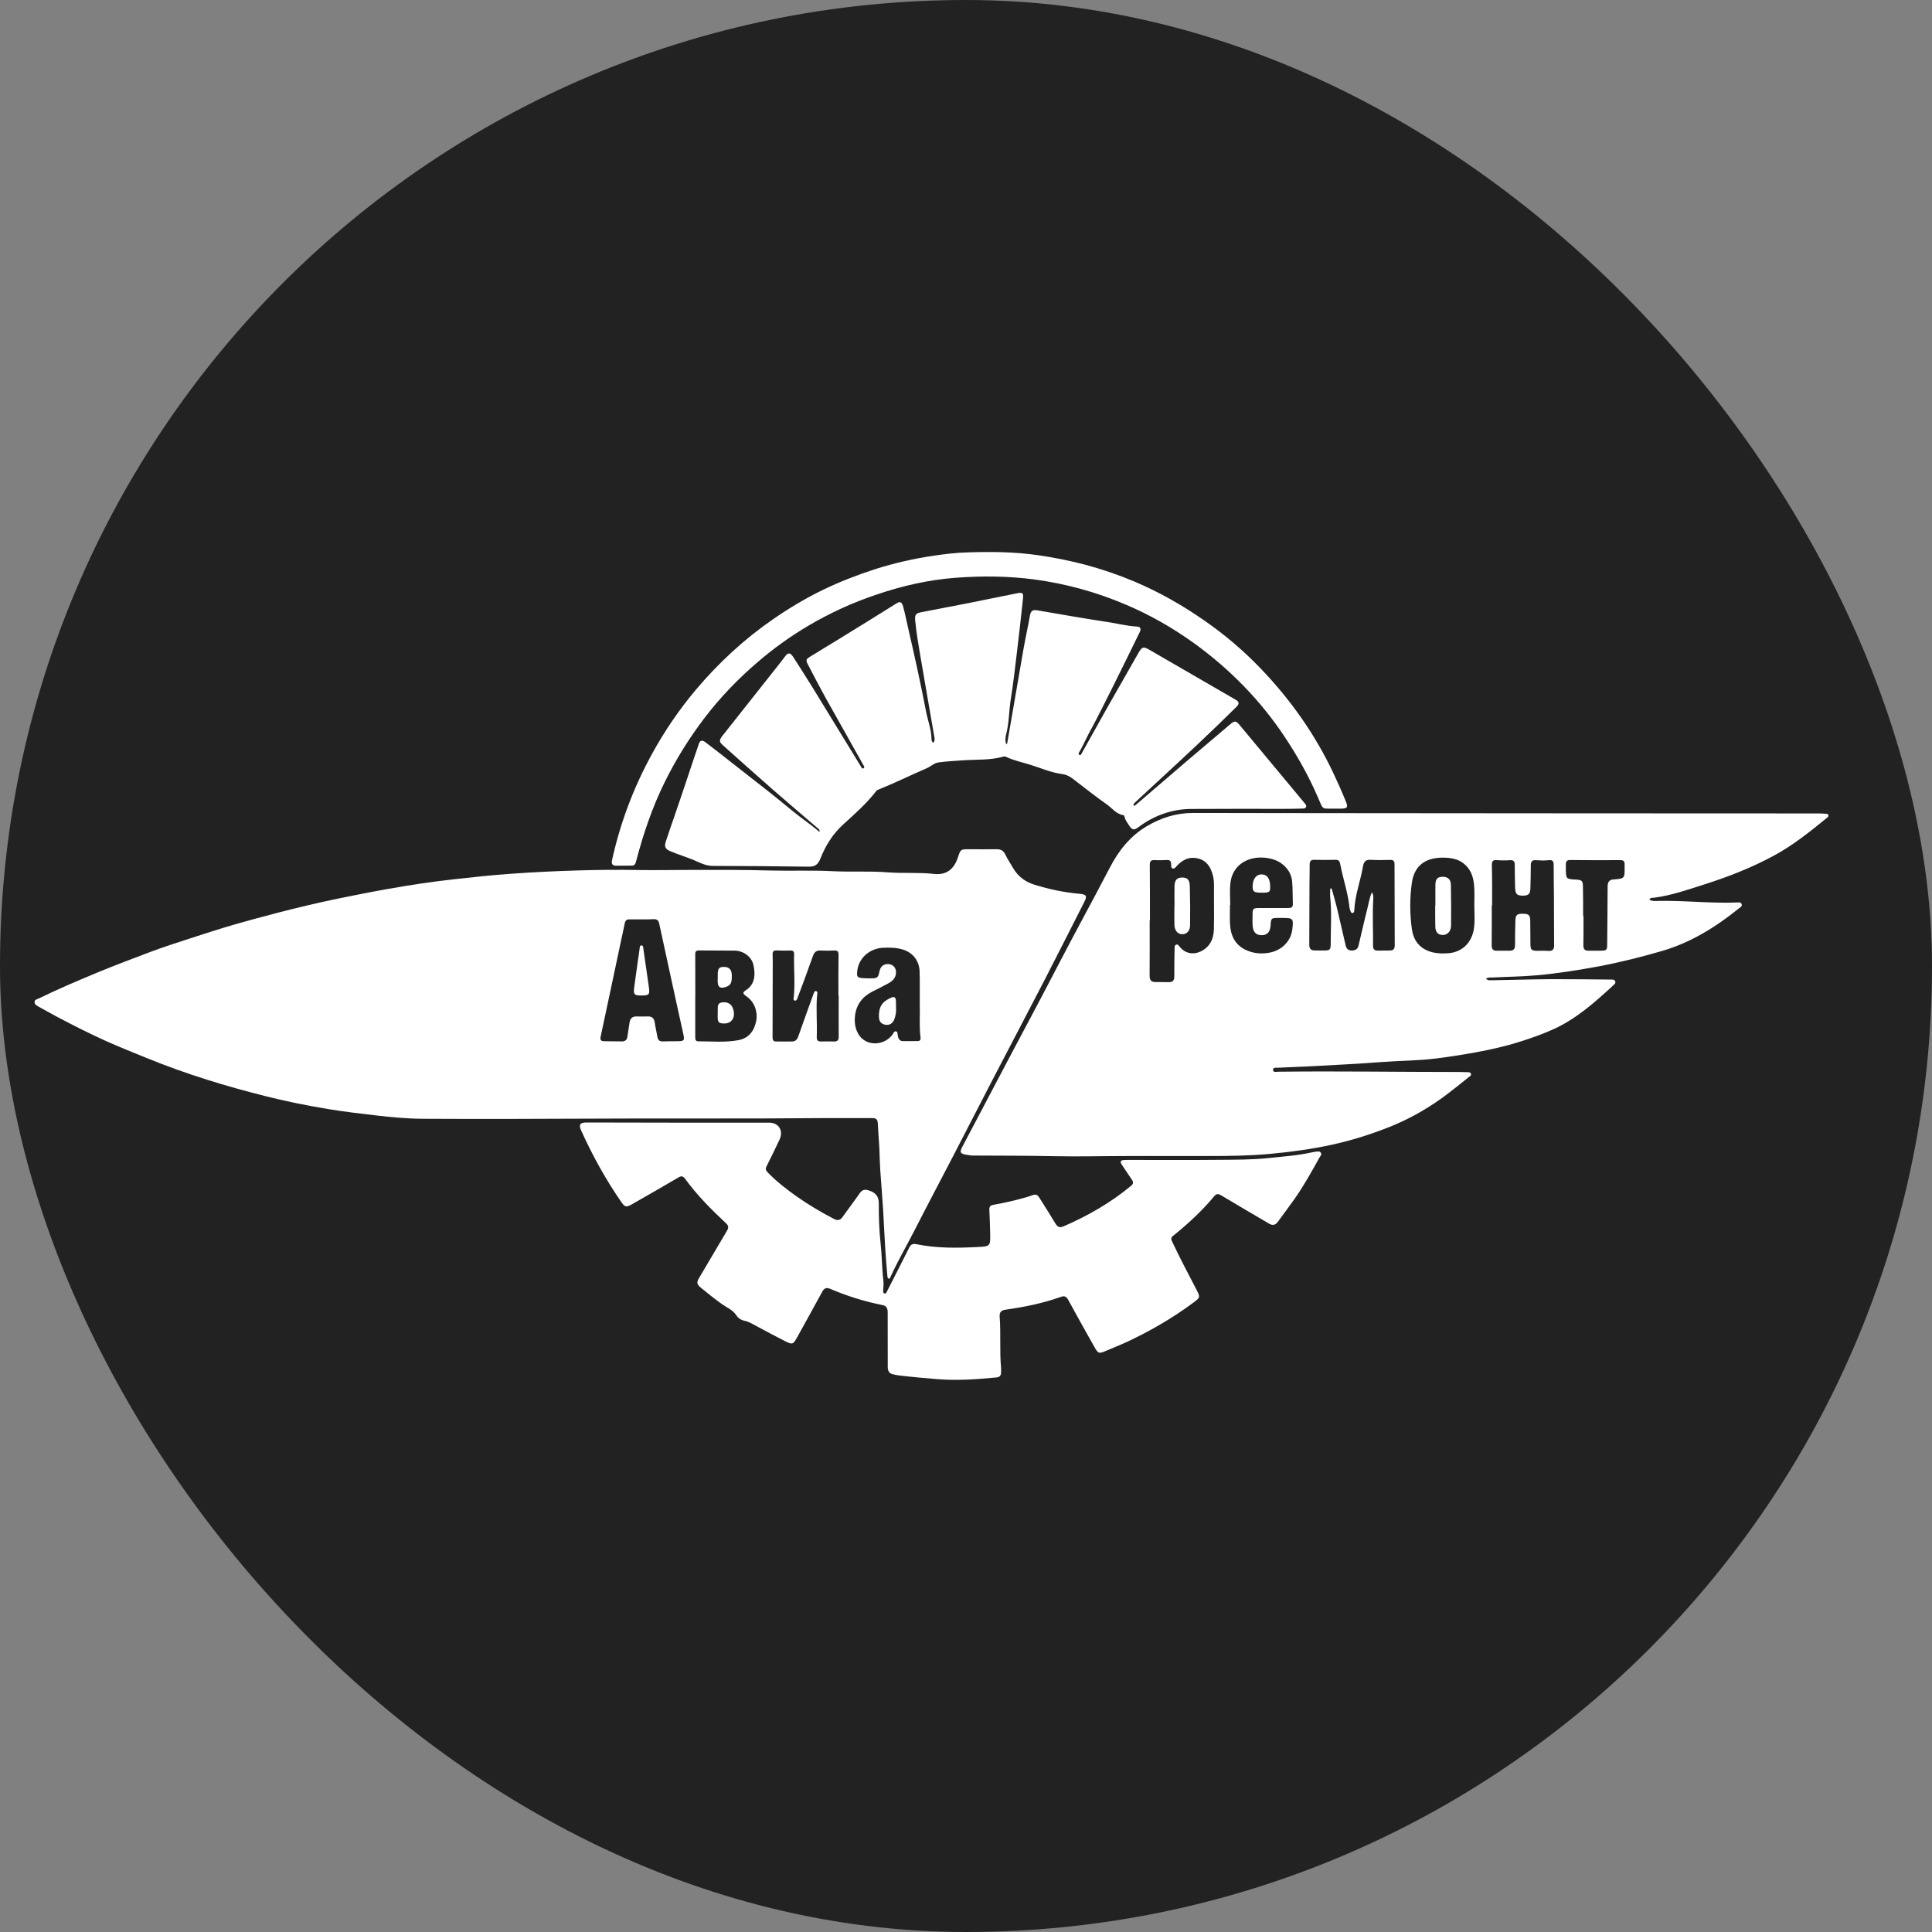 <svg width="56" height="56" viewBox="0 0 56 56" fill="none" xmlns="http://www.w3.org/2000/svg">
<rect x="0" y="0" width="56" height="56" fill="#808080" stroke="none"/>
<rect width="56" height="56" rx="28" fill="#222222"/>
<g clip-path="url(#clip0_3415_14047)">
<path d="M23.826 32.409C21.532 32.431 19.237 32.411 16.946 32.425C15.379 32.434 13.809 32.436 12.242 32.428C11.795 32.425 11.346 32.384 10.899 32.331C10.434 32.276 9.972 32.224 9.509 32.146C8.889 32.044 8.274 31.92 7.664 31.765C7.11 31.624 6.559 31.473 6.017 31.301C5.418 31.113 4.824 30.901 4.241 30.663C3.848 30.503 3.455 30.346 3.067 30.172C2.594 29.959 2.131 29.724 1.671 29.482C1.487 29.382 1.302 29.28 1.118 29.178C1.067 29.15 1.008 29.12 1.003 29.053C0.995 28.973 1.072 28.968 1.12 28.943C1.679 28.67 2.252 28.427 2.824 28.189C3.335 27.977 3.856 27.783 4.372 27.587C4.736 27.452 5.105 27.33 5.474 27.212C5.907 27.071 6.34 26.93 6.776 26.803C7.204 26.679 7.634 26.565 8.065 26.452C8.635 26.306 9.207 26.168 9.784 26.049C10.268 25.95 10.755 25.853 11.242 25.767C11.878 25.654 12.517 25.557 13.159 25.486C13.702 25.425 14.248 25.367 14.793 25.328C15.459 25.279 16.125 25.248 16.791 25.229C17.36 25.212 17.93 25.207 18.502 25.218C19.015 25.226 19.526 25.215 20.04 25.215C20.802 25.215 21.561 25.209 22.323 25.232C22.919 25.248 23.518 25.221 24.112 25.251C24.647 25.279 25.182 25.243 25.714 25.284C26.169 25.32 26.62 25.281 27.075 25.331C27.431 25.37 27.653 25.198 27.768 24.845C27.842 24.619 27.845 24.616 28.08 24.616C28.353 24.616 28.623 24.619 28.896 24.616C29.011 24.616 29.086 24.657 29.139 24.768C29.206 24.906 29.292 25.035 29.372 25.171C29.516 25.417 29.73 25.566 29.99 25.646C30.418 25.778 30.853 25.869 31.297 25.908C31.492 25.925 31.517 25.972 31.428 26.146C31.054 26.88 30.682 27.62 30.305 28.352C29.797 29.338 29.278 30.318 28.768 31.301C28.388 32.033 28.011 32.77 27.631 33.502C27.252 34.234 26.864 34.963 26.489 35.698C26.265 36.137 26.016 36.562 25.813 37.009C25.802 37.034 25.799 37.067 25.762 37.062C25.733 37.056 25.725 37.023 25.722 36.995C25.709 36.86 25.698 36.722 25.687 36.584C25.647 36.087 25.628 35.584 25.599 35.087C25.575 34.69 25.54 34.292 25.513 33.894C25.5 33.679 25.497 33.464 25.487 33.248C25.473 33.019 25.454 32.79 25.444 32.561C25.438 32.439 25.385 32.406 25.275 32.409C24.789 32.411 24.307 32.409 23.826 32.409ZM18.609 26.648C18.488 26.648 18.368 26.651 18.248 26.648C18.168 26.645 18.125 26.679 18.109 26.762C18.069 26.963 18.023 27.165 17.98 27.366C17.791 28.258 17.603 29.15 17.411 30.042C17.39 30.139 17.416 30.18 17.512 30.18C17.681 30.18 17.849 30.183 18.021 30.186C18.117 30.188 18.173 30.144 18.186 30.045C18.208 29.91 18.227 29.771 18.248 29.636C18.267 29.52 18.331 29.459 18.448 29.462C18.561 29.465 18.67 29.465 18.783 29.462C18.903 29.459 18.959 29.52 18.978 29.639C18.997 29.774 19.031 29.91 19.053 30.045C19.069 30.144 19.112 30.188 19.213 30.186C19.36 30.18 19.507 30.183 19.654 30.18C19.834 30.177 19.844 30.152 19.807 29.976C19.668 29.355 19.534 28.73 19.398 28.109C19.301 27.662 19.203 27.214 19.106 26.764C19.087 26.679 19.042 26.64 18.956 26.643C18.841 26.651 18.727 26.648 18.609 26.648ZM24.31 28.863C24.307 28.863 24.305 28.863 24.302 28.863C24.302 28.468 24.299 28.073 24.305 27.678C24.305 27.584 24.278 27.546 24.182 27.551C24.048 27.559 23.914 27.557 23.78 27.551C23.66 27.546 23.599 27.601 23.559 27.72C23.419 28.12 23.27 28.518 23.12 28.918C23.104 28.96 23.088 29.018 23.032 29.001C22.984 28.987 23.005 28.929 23.008 28.891C23.05 28.482 23.005 28.073 23.018 27.665C23.021 27.582 22.992 27.549 22.909 27.551C22.775 27.557 22.641 27.554 22.508 27.549C22.419 27.546 22.39 27.584 22.395 27.673C22.401 27.797 22.398 27.921 22.398 28.046C22.395 28.717 22.395 29.388 22.393 30.059C22.393 30.131 22.406 30.188 22.492 30.188C22.647 30.188 22.805 30.191 22.96 30.188C23.05 30.188 23.104 30.136 23.136 30.048C23.28 29.639 23.427 29.23 23.575 28.822C23.591 28.78 23.601 28.717 23.655 28.728C23.711 28.741 23.69 28.805 23.684 28.846C23.649 29.25 23.69 29.655 23.674 30.059C23.671 30.155 23.711 30.191 23.802 30.188C23.928 30.186 24.051 30.183 24.176 30.188C24.283 30.191 24.313 30.139 24.31 30.037C24.307 29.644 24.31 29.252 24.31 28.863ZM20.154 28.846H20.152C20.152 29.247 20.152 29.647 20.152 30.045C20.152 30.111 20.149 30.183 20.24 30.183C20.628 30.183 21.015 30.222 21.401 30.15C21.695 30.095 21.86 29.893 21.919 29.592C21.97 29.327 21.869 29.045 21.652 28.891C21.516 28.791 21.51 28.777 21.647 28.683C21.885 28.515 21.901 28.236 21.837 27.963C21.78 27.722 21.542 27.557 21.291 27.554C20.949 27.551 20.606 27.551 20.261 27.549C20.181 27.549 20.149 27.579 20.152 27.662C20.154 28.057 20.154 28.451 20.154 28.846ZM26.66 29.098C26.66 28.891 26.66 28.741 26.66 28.595C26.66 28.449 26.66 28.3 26.655 28.153C26.642 27.841 26.457 27.615 26.179 27.526C25.987 27.466 25.794 27.463 25.599 27.471C25.2 27.491 24.89 27.772 24.848 28.142C24.829 28.316 24.848 28.341 25.021 28.352C25.093 28.358 25.163 28.358 25.235 28.358C25.436 28.358 25.452 28.344 25.495 28.142C25.529 27.988 25.65 27.913 25.808 27.954C25.933 27.988 25.997 28.115 25.963 28.258C25.93 28.393 25.829 28.46 25.722 28.518C25.58 28.595 25.436 28.667 25.291 28.739C25.005 28.885 24.821 29.109 24.783 29.446C24.759 29.658 24.794 29.865 24.922 30.034C25.158 30.338 25.652 30.302 25.88 29.973C25.901 29.94 25.917 29.887 25.963 29.893C26.021 29.901 26.013 29.959 26.021 30.003C26.035 30.097 26.064 30.177 26.174 30.177C26.316 30.18 26.46 30.177 26.602 30.175C26.663 30.175 26.69 30.142 26.682 30.078C26.639 29.736 26.671 29.385 26.66 29.098Z" fill="white"/>
<path d="M47.807 26.074C47.866 26.118 47.933 26.115 47.997 26.115C48.78 26.093 49.561 26.19 50.347 26.159C50.398 26.157 50.465 26.143 50.484 26.212C50.5 26.273 50.444 26.3 50.406 26.328C49.73 26.872 49.01 27.322 48.173 27.565C47.572 27.739 46.97 27.891 46.355 28.007C45.756 28.12 45.152 28.214 44.545 28.269C44.12 28.308 43.692 28.311 43.266 28.333C43.202 28.335 43.135 28.322 43.071 28.369C43.133 28.427 43.197 28.413 43.256 28.413C43.82 28.404 44.387 28.385 44.951 28.382C45.531 28.38 46.109 28.388 46.689 28.393C46.737 28.393 46.796 28.385 46.818 28.446C46.839 28.504 46.785 28.537 46.751 28.57C46.232 29.048 45.705 29.517 45.063 29.816C44.742 29.965 44.408 30.081 44.074 30.188C43.651 30.324 43.221 30.42 42.788 30.5C42.411 30.57 42.034 30.628 41.654 30.677C41.114 30.746 40.571 30.744 40.031 30.785C39.405 30.832 38.782 30.865 38.156 30.898C37.787 30.92 37.418 30.928 37.052 30.948C36.996 30.951 36.897 30.928 36.9 31.011C36.902 31.097 36.998 31.064 37.055 31.064C38.806 31.044 40.555 31.072 42.306 31.072C42.381 31.072 42.459 31.075 42.534 31.078C42.574 31.08 42.622 31.075 42.635 31.122C42.651 31.172 42.609 31.196 42.577 31.218C42.389 31.368 42.205 31.517 42.015 31.663C41.477 32.08 40.897 32.417 40.272 32.666C39.723 32.884 39.162 33.06 38.584 33.185C37.996 33.312 37.4 33.392 36.803 33.447C36.223 33.499 35.637 33.508 35.054 33.508C34.258 33.511 33.461 33.505 32.661 33.508C31.963 33.508 31.262 33.527 30.565 33.513C29.776 33.497 28.99 33.497 28.201 33.494C28.134 33.494 28.067 33.48 28.003 33.469C27.826 33.439 27.81 33.397 27.898 33.232C28.342 32.389 28.786 31.544 29.233 30.699C29.538 30.122 29.845 29.548 30.15 28.971C30.559 28.192 30.963 27.41 31.38 26.634C31.645 26.14 31.91 25.646 32.169 25.149C32.423 24.657 32.763 24.229 33.241 23.948C33.653 23.704 34.094 23.564 34.576 23.564C35.728 23.566 36.883 23.566 38.036 23.569C40.566 23.572 43.095 23.575 45.625 23.575C47.992 23.575 50.355 23.575 52.722 23.578C52.794 23.578 52.864 23.583 52.936 23.588C52.963 23.591 52.992 23.6 52.997 23.63C53.005 23.66 52.984 23.682 52.963 23.699C52.471 24.099 51.976 24.5 51.417 24.801C50.781 25.146 50.112 25.408 49.428 25.627C48.941 25.781 48.454 25.955 47.943 26.021C47.898 26.021 47.844 26.016 47.807 26.074ZM39.763 25.864C39.822 25.952 39.806 26.027 39.803 26.096C39.779 26.538 39.803 26.977 39.798 27.419C39.798 27.51 39.841 27.554 39.929 27.554C40.05 27.554 40.17 27.551 40.29 27.551C40.384 27.551 40.427 27.504 40.427 27.405C40.424 26.618 40.421 25.834 40.421 25.047C40.421 24.95 40.381 24.922 40.29 24.925C40.103 24.931 39.916 24.933 39.729 24.922C39.59 24.914 39.531 24.972 39.507 25.113C39.434 25.538 39.274 25.944 39.255 26.38C39.253 26.413 39.25 26.463 39.202 26.463C39.156 26.466 39.151 26.419 39.138 26.386C39.127 26.361 39.119 26.333 39.116 26.306C39.071 25.875 38.926 25.466 38.846 25.041C38.83 24.961 38.803 24.922 38.715 24.922C38.509 24.928 38.306 24.928 38.1 24.922C37.993 24.919 37.958 24.964 37.961 25.069C37.964 25.248 37.956 25.428 37.956 25.607C37.953 26.201 37.953 26.792 37.95 27.386C37.95 27.493 37.996 27.549 38.1 27.549C38.194 27.549 38.287 27.554 38.381 27.551C38.547 27.549 38.571 27.529 38.571 27.361C38.571 26.911 38.603 26.46 38.557 26.01C38.549 25.927 38.557 25.842 38.557 25.756C38.571 25.756 38.584 25.753 38.597 25.753C38.646 25.927 38.699 26.102 38.742 26.275C38.833 26.651 38.916 27.027 39.004 27.402C39.025 27.499 39.084 27.554 39.183 27.551C39.277 27.549 39.349 27.518 39.376 27.416C39.459 27.073 39.533 26.728 39.622 26.386C39.664 26.223 39.688 26.046 39.763 25.864ZM33.332 26.679C33.33 26.679 33.327 26.679 33.324 26.679C33.324 27.212 33.327 27.744 33.322 28.277C33.322 28.404 33.367 28.468 33.49 28.465C33.618 28.465 33.749 28.465 33.878 28.468C33.998 28.471 34.041 28.413 34.038 28.291C34.035 28.029 34.041 27.767 34.046 27.507C34.046 27.46 34.038 27.397 34.097 27.38C34.148 27.366 34.172 27.416 34.201 27.452C34.356 27.634 34.578 27.681 34.795 27.582C35.062 27.457 35.177 27.225 35.185 26.944C35.196 26.513 35.183 26.079 35.188 25.649C35.191 25.497 35.161 25.353 35.105 25.221C35.036 25.058 34.921 24.933 34.739 24.886C34.485 24.82 34.287 24.911 34.113 25.096C34.081 25.132 34.046 25.187 33.995 25.174C33.934 25.16 33.95 25.091 33.947 25.044C33.942 24.958 33.907 24.922 33.819 24.928C33.699 24.936 33.578 24.936 33.458 24.931C33.356 24.925 33.327 24.972 33.327 25.071C33.332 25.604 33.332 26.143 33.332 26.679ZM43.25 26.239C43.248 26.239 43.245 26.239 43.24 26.239C43.24 26.626 43.242 27.01 43.237 27.397C43.237 27.507 43.272 27.559 43.381 27.557C43.507 27.554 43.63 27.557 43.756 27.557C43.865 27.557 43.916 27.51 43.914 27.391C43.911 27.162 43.919 26.933 43.924 26.703C43.927 26.521 43.964 26.485 44.138 26.485C44.312 26.485 44.355 26.524 44.355 26.701C44.357 26.922 44.357 27.142 44.36 27.363C44.363 27.529 44.384 27.554 44.547 27.559C44.66 27.562 44.769 27.554 44.882 27.562C45.01 27.571 45.05 27.513 45.047 27.383C45.042 26.927 45.045 26.474 45.042 26.019C45.039 25.701 45.034 25.384 45.034 25.069C45.034 24.964 45.002 24.919 44.892 24.933C44.769 24.947 44.644 24.942 44.518 24.933C44.406 24.925 44.371 24.975 44.371 25.085C44.373 25.301 44.363 25.516 44.36 25.731C44.357 25.908 44.312 25.958 44.149 25.961C43.97 25.963 43.922 25.916 43.916 25.726C43.911 25.505 43.906 25.284 43.906 25.066C43.906 24.964 43.868 24.928 43.769 24.933C43.641 24.942 43.51 24.942 43.381 24.931C43.269 24.922 43.242 24.972 43.242 25.074C43.253 25.458 43.25 25.85 43.25 26.239ZM42.734 26.237C42.734 26.066 42.742 25.897 42.732 25.726C42.718 25.477 42.662 25.245 42.472 25.069C42.315 24.919 42.119 24.873 41.919 24.862C41.427 24.834 41.007 25.005 40.924 25.585C40.86 26.032 40.862 26.483 40.924 26.93C40.975 27.294 41.183 27.524 41.539 27.607C41.697 27.642 41.855 27.642 42.018 27.626C42.384 27.584 42.646 27.33 42.716 26.955C42.758 26.712 42.734 26.474 42.734 26.237ZM35.659 26.231C35.656 26.231 35.653 26.231 35.651 26.231C35.651 26.416 35.643 26.599 35.653 26.784C35.669 27.12 35.8 27.388 36.111 27.535C36.322 27.634 36.547 27.656 36.776 27.617C37.145 27.557 37.416 27.286 37.458 26.941C37.496 26.621 37.485 26.607 37.167 26.607C37.135 26.607 37.105 26.607 37.073 26.607C36.843 26.607 36.843 26.607 36.827 26.836C36.814 27.015 36.728 27.107 36.571 27.107C36.41 27.107 36.325 27.024 36.309 26.841C36.3 26.742 36.306 26.64 36.306 26.538C36.306 26.331 36.314 26.32 36.514 26.32C36.79 26.32 37.065 26.32 37.343 26.32C37.418 26.32 37.477 26.303 37.474 26.206C37.466 25.985 37.472 25.765 37.453 25.546C37.437 25.381 37.365 25.232 37.244 25.113C37.081 24.95 36.881 24.884 36.667 24.862C36.183 24.812 35.723 25.063 35.664 25.596C35.64 25.806 35.659 26.021 35.659 26.231ZM45.887 26.543C45.89 26.543 45.895 26.543 45.898 26.543C45.898 26.828 45.9 27.112 45.895 27.397C45.892 27.507 45.932 27.559 46.042 27.557C46.162 27.554 46.283 27.559 46.403 27.557C46.572 27.551 46.585 27.537 46.585 27.366C46.59 26.811 46.596 26.256 46.598 25.701C46.598 25.577 46.633 25.5 46.767 25.491C47.093 25.466 47.093 25.464 47.09 25.127C47.09 25.105 47.088 25.08 47.09 25.058C47.093 24.966 47.061 24.931 46.965 24.931C46.481 24.936 45.994 24.933 45.51 24.928C45.422 24.928 45.387 24.964 45.387 25.049C45.387 25.091 45.387 25.132 45.387 25.174C45.39 25.48 45.39 25.48 45.694 25.497C45.85 25.505 45.882 25.535 45.882 25.695C45.89 25.974 45.887 26.259 45.887 26.543Z" fill="white"/>
<path d="M23.754 24.116C23.764 24.044 23.73 24.028 23.703 24.006C23.262 23.627 22.818 23.252 22.379 22.868C21.903 22.451 21.435 22.031 20.962 21.609C20.839 21.501 20.842 21.454 20.943 21.324C21.489 20.634 22.034 19.943 22.582 19.253C22.641 19.178 22.7 19.104 22.756 19.027C22.839 18.913 22.903 18.911 22.984 19.032C23.171 19.322 23.358 19.612 23.54 19.907C23.914 20.515 24.286 21.125 24.66 21.736C24.756 21.893 24.853 22.05 24.949 22.208C24.97 22.241 24.986 22.299 25.035 22.266C25.069 22.241 25.04 22.2 25.021 22.169C24.655 21.517 24.289 20.869 23.925 20.217C23.754 19.907 23.591 19.59 23.425 19.275C23.347 19.129 23.361 19.107 23.492 19.027C24.051 18.687 24.609 18.345 25.168 17.999C25.436 17.834 25.701 17.665 25.968 17.5C26.091 17.422 26.136 17.439 26.179 17.588C26.238 17.8 26.278 18.016 26.329 18.231C26.511 19.021 26.687 19.814 26.84 20.612C26.89 20.88 26.997 21.139 27 21.418C27 21.457 27.008 21.501 27.053 21.529C27.11 21.462 27.088 21.388 27.075 21.319C26.944 20.554 26.808 19.791 26.679 19.027C26.62 18.679 26.559 18.331 26.527 17.977C26.513 17.828 26.543 17.776 26.69 17.748C27.118 17.662 27.548 17.585 27.976 17.5C28.479 17.4 28.982 17.298 29.482 17.196C29.629 17.165 29.669 17.185 29.653 17.339C29.602 17.847 29.54 18.353 29.482 18.858C29.425 19.319 29.377 19.78 29.302 20.236C29.244 20.592 29.252 20.96 29.158 21.31C29.137 21.39 29.137 21.479 29.163 21.567C29.179 21.559 29.193 21.556 29.193 21.553C29.351 20.645 29.506 19.739 29.663 18.831C29.722 18.496 29.797 18.165 29.856 17.831C29.88 17.698 29.944 17.671 30.062 17.69C30.741 17.806 31.423 17.927 32.105 18.03C32.386 18.071 32.664 18.146 32.95 18.16C33.054 18.165 33.084 18.22 33.038 18.317C32.784 18.836 32.53 19.358 32.271 19.877C32.041 20.338 31.811 20.799 31.565 21.252C31.471 21.429 31.394 21.611 31.292 21.785C31.273 21.816 31.244 21.854 31.287 21.882C31.321 21.904 31.337 21.863 31.354 21.835C31.594 21.404 31.835 20.971 32.078 20.54C32.378 20.01 32.685 19.48 32.985 18.949C33.105 18.737 33.137 18.728 33.348 18.853C34.041 19.256 34.739 19.656 35.431 20.059C35.562 20.137 35.696 20.209 35.827 20.289C35.921 20.344 35.923 20.405 35.843 20.485C35.118 21.205 34.373 21.898 33.621 22.592C33.38 22.815 33.137 23.039 32.896 23.263C32.872 23.285 32.854 23.31 32.854 23.343C32.888 23.368 32.91 23.34 32.926 23.326C33.431 22.893 33.937 22.456 34.445 22.023C34.854 21.675 35.263 21.327 35.672 20.982C35.787 20.885 35.83 20.896 35.926 21.009C36.453 21.645 36.982 22.277 37.509 22.912C37.611 23.034 37.712 23.155 37.814 23.279C37.841 23.31 37.876 23.343 37.857 23.387C37.838 23.439 37.785 23.437 37.742 23.437C37.568 23.442 37.394 23.445 37.22 23.445C36.322 23.445 35.421 23.442 34.522 23.448C33.963 23.453 33.455 23.636 33.003 23.972C32.872 24.072 32.813 24.064 32.723 23.92C32.674 23.843 32.616 23.771 32.597 23.68C32.592 23.658 32.584 23.633 32.559 23.627C32.351 23.597 32.23 23.417 32.07 23.307C31.779 23.105 31.5 22.882 31.217 22.666C31.086 22.567 30.979 22.462 30.789 22.437C30.479 22.396 30.182 22.269 29.88 22.172C29.639 22.095 29.388 22.048 29.155 21.934C29.137 21.926 29.11 21.923 29.091 21.929C28.701 22.042 28.3 22.009 27.901 22.039C27.666 22.056 27.431 22.067 27.198 22.1C27.078 22.117 26.981 22.216 26.866 22.266C26.398 22.467 25.941 22.694 25.468 22.884C25.446 22.893 25.422 22.901 25.409 22.915C25.128 23.279 24.789 23.583 24.452 23.887C24.139 24.168 23.928 24.511 23.775 24.898C23.708 25.063 23.617 25.124 23.444 25.121C22.518 25.107 21.59 25.102 20.665 25.099C20.502 25.099 20.358 25.041 20.219 24.978C19.962 24.859 19.692 24.784 19.432 24.674C19.291 24.613 19.248 24.552 19.296 24.4C19.376 24.149 19.467 23.898 19.553 23.646C19.676 23.282 19.802 22.92 19.922 22.556C20.034 22.222 20.144 21.887 20.259 21.553C20.299 21.435 20.379 21.462 20.451 21.517C20.74 21.738 21.029 21.962 21.315 22.189C21.871 22.625 22.433 23.056 22.976 23.509C23.227 23.716 23.497 23.892 23.754 24.116Z" fill="white"/>
<path d="M19.662 32.541C20.539 32.541 21.416 32.541 22.294 32.541C22.572 32.541 22.716 32.773 22.596 33.03C22.473 33.295 22.344 33.557 22.213 33.817C22.168 33.908 22.227 33.955 22.275 34.005C22.526 34.262 22.807 34.477 23.098 34.684C23.441 34.924 23.799 35.137 24.171 35.33C24.275 35.386 24.353 35.374 24.422 35.275C24.588 35.04 24.762 34.814 24.925 34.579C24.994 34.48 25.075 34.471 25.181 34.505C25.374 34.565 25.476 34.668 25.473 34.894C25.47 35.275 25.484 35.656 25.524 36.035C25.564 36.391 25.561 36.75 25.604 37.103C25.617 37.205 25.604 37.305 25.599 37.407C25.596 37.443 25.599 37.484 25.644 37.493C25.682 37.498 25.695 37.465 25.708 37.435C25.928 37.004 26.147 36.576 26.363 36.145C26.406 36.059 26.479 36.048 26.556 36.062C27.15 36.186 27.751 36.175 28.35 36.145C28.695 36.128 28.709 36.12 28.701 35.767C28.695 35.532 28.69 35.297 28.677 35.065C28.671 34.966 28.717 34.935 28.797 34.922C29.112 34.866 29.425 34.795 29.735 34.706C29.773 34.695 29.813 34.684 29.851 34.67C30.038 34.599 30.059 34.604 30.163 34.775C30.308 35.007 30.457 35.236 30.596 35.471C30.658 35.573 30.725 35.59 30.829 35.546C31.53 35.242 32.19 34.864 32.784 34.372C32.853 34.314 32.856 34.267 32.811 34.198C32.712 34.052 32.613 33.903 32.514 33.756C32.458 33.673 32.482 33.629 32.575 33.624C32.615 33.621 32.656 33.621 32.696 33.621C33.586 33.621 34.477 33.627 35.367 33.618C35.824 33.615 36.287 33.615 36.742 33.569C37.177 33.524 37.619 33.494 38.049 33.397C38.076 33.392 38.103 33.386 38.129 33.383C38.185 33.381 38.252 33.353 38.287 33.417C38.319 33.475 38.263 33.516 38.239 33.563C38.014 33.969 37.787 34.378 37.52 34.756C37.362 34.98 37.199 35.195 37.038 35.416C36.966 35.515 36.881 35.526 36.782 35.466C36.319 35.192 35.854 34.924 35.391 34.645C35.303 34.593 35.249 34.604 35.188 34.681C34.832 35.109 34.428 35.479 33.998 35.825C33.939 35.872 33.942 35.919 33.971 35.979C34.191 36.452 34.437 36.91 34.675 37.371C34.789 37.592 34.795 37.606 34.602 37.749C33.99 38.205 33.335 38.583 32.648 38.904C32.452 38.995 32.252 39.069 32.057 39.155C31.853 39.243 31.832 39.238 31.72 39.039C31.466 38.586 31.209 38.133 30.963 37.678C30.907 37.573 30.845 37.556 30.746 37.592C30.227 37.777 29.69 37.885 29.147 37.962C29.021 37.979 28.965 38.034 28.976 38.169C29.014 38.661 28.971 39.152 29.016 39.644C29.021 39.688 29.016 39.735 29.016 39.782C29.016 39.87 28.976 39.917 28.888 39.925C28.316 39.981 27.746 40.022 27.168 39.975C26.797 39.945 26.425 39.912 26.053 39.867C26 39.862 25.949 39.848 25.895 39.837C25.78 39.815 25.732 39.746 25.732 39.624C25.735 39.097 25.727 38.567 25.73 38.039C25.73 37.918 25.692 37.849 25.575 37.827C25.056 37.724 24.556 37.567 24.069 37.36C23.943 37.307 23.885 37.343 23.826 37.454C23.588 37.896 23.342 38.332 23.101 38.771C22.997 38.962 22.965 38.981 22.775 38.884C22.481 38.735 22.187 38.578 21.895 38.42C21.794 38.365 21.695 38.307 21.577 38.282C21.483 38.263 21.398 38.211 21.339 38.119C21.237 37.965 21.066 37.901 20.924 37.799C20.716 37.65 20.515 37.49 20.317 37.327C20.189 37.222 20.186 37.169 20.275 37.023C20.542 36.573 20.807 36.12 21.074 35.67C21.125 35.584 21.117 35.524 21.042 35.455C20.614 35.057 20.205 34.643 19.858 34.168C19.796 34.085 19.748 34.079 19.66 34.132C19.216 34.394 18.769 34.648 18.32 34.905C18.149 35.002 18.114 34.993 18.002 34.831C17.552 34.181 17.173 33.491 16.846 32.77C16.769 32.599 16.812 32.536 16.994 32.536C17.889 32.538 18.777 32.538 19.662 32.541Z" fill="white"/>
<path d="M38.675 23.439C38.298 23.431 38.367 23.497 38.199 23.108C37.934 22.495 37.608 21.915 37.239 21.36C36.886 20.827 36.485 20.333 36.044 19.88C35.594 19.416 35.102 18.996 34.578 18.621C33.971 18.187 33.33 17.823 32.65 17.533C31.792 17.165 30.901 16.919 29.976 16.795C29.222 16.696 28.465 16.69 27.711 16.746C26.928 16.804 26.163 16.977 25.414 17.232C24.719 17.464 24.056 17.767 23.425 18.14C22.903 18.449 22.411 18.803 21.949 19.201C21.39 19.681 20.879 20.211 20.427 20.802C19.983 21.385 19.596 22.003 19.269 22.666C18.903 23.406 18.641 24.185 18.432 24.986C18.414 25.055 18.381 25.091 18.312 25.091C18.16 25.091 18.01 25.093 17.857 25.093C17.756 25.093 17.716 25.044 17.74 24.933C17.978 23.851 18.365 22.826 18.895 21.86C19.259 21.194 19.684 20.57 20.17 19.993C20.831 19.209 21.577 18.521 22.414 17.944C22.877 17.624 23.358 17.337 23.863 17.093C24.347 16.859 24.847 16.666 25.358 16.5C25.92 16.32 26.495 16.191 27.078 16.105C27.398 16.058 27.722 16.019 28.048 16.011C28.725 15.989 29.401 15.994 30.075 16.091C30.538 16.157 30.995 16.248 31.45 16.367C31.936 16.497 32.415 16.66 32.88 16.856C33.592 17.157 34.26 17.535 34.899 17.98C35.482 18.383 36.025 18.841 36.517 19.352C37.386 20.253 38.111 21.269 38.651 22.415C38.779 22.688 38.902 22.962 39.015 23.243C39.076 23.395 39.055 23.431 38.894 23.439C38.819 23.442 38.747 23.439 38.675 23.439Z" fill="white"/>
<path d="M18.598 28.855C18.381 28.855 18.355 28.827 18.384 28.609C18.432 28.244 18.486 27.883 18.537 27.518C18.542 27.474 18.539 27.405 18.587 27.402C18.651 27.399 18.643 27.474 18.651 27.518C18.705 27.88 18.756 28.244 18.807 28.606C18.839 28.827 18.817 28.855 18.598 28.855Z" fill="white"/>
<path d="M20.804 29.357C20.804 29.335 20.804 29.31 20.804 29.288C20.809 29.192 20.783 29.078 20.924 29.056C21.08 29.031 21.197 29.095 21.245 29.23C21.331 29.476 21.221 29.666 20.994 29.666C20.834 29.666 20.802 29.633 20.802 29.465C20.804 29.432 20.804 29.393 20.804 29.357Z" fill="white"/>
<path d="M20.804 28.327C20.804 28.3 20.804 28.272 20.804 28.244C20.807 28.073 20.842 28.029 20.973 28.026C21.128 28.023 21.205 28.098 21.211 28.253C21.219 28.49 21.184 28.562 21.026 28.612C20.874 28.661 20.807 28.612 20.802 28.449C20.804 28.41 20.804 28.369 20.804 28.327Z" fill="white"/>
<path d="M25.971 29.192C25.981 29.305 25.968 29.426 25.922 29.545C25.877 29.666 25.781 29.724 25.66 29.702C25.537 29.68 25.479 29.603 25.476 29.473C25.47 29.183 25.567 29.031 25.837 28.915C25.922 28.88 25.965 28.91 25.968 29.001C25.973 29.059 25.971 29.12 25.971 29.192Z" fill="white"/>
<path d="M34.044 26.253C34.044 26.066 34.038 25.878 34.044 25.687C34.049 25.513 34.111 25.442 34.247 25.436C34.407 25.43 34.48 25.488 34.487 25.676C34.498 26.057 34.501 26.438 34.495 26.82C34.493 26.988 34.391 27.085 34.26 27.079C34.132 27.073 34.044 26.969 34.041 26.803C34.036 26.621 34.041 26.436 34.041 26.251C34.038 26.253 34.041 26.253 34.044 26.253Z" fill="white"/>
<path d="M41.606 26.239C41.606 26.043 41.603 25.845 41.606 25.648C41.608 25.475 41.667 25.417 41.817 25.414C41.967 25.414 42.05 25.488 42.055 25.648C42.063 26.043 42.063 26.438 42.06 26.831C42.058 26.996 41.951 27.104 41.817 27.101C41.683 27.098 41.608 27.021 41.603 26.858C41.598 26.651 41.6 26.447 41.6 26.239C41.603 26.239 41.606 26.239 41.606 26.239Z" fill="white"/>
<path d="M36.57 25.875C36.346 25.875 36.308 25.847 36.308 25.687C36.311 25.483 36.41 25.348 36.557 25.345C36.728 25.342 36.816 25.464 36.816 25.698C36.819 25.861 36.8 25.875 36.57 25.875Z" fill="white"/>
</g>
<defs>
<clipPath id="clip0_3415_14047">
<rect width="52" height="24" fill="white" transform="translate(1 16)"/>
</clipPath>
</defs>
</svg>
